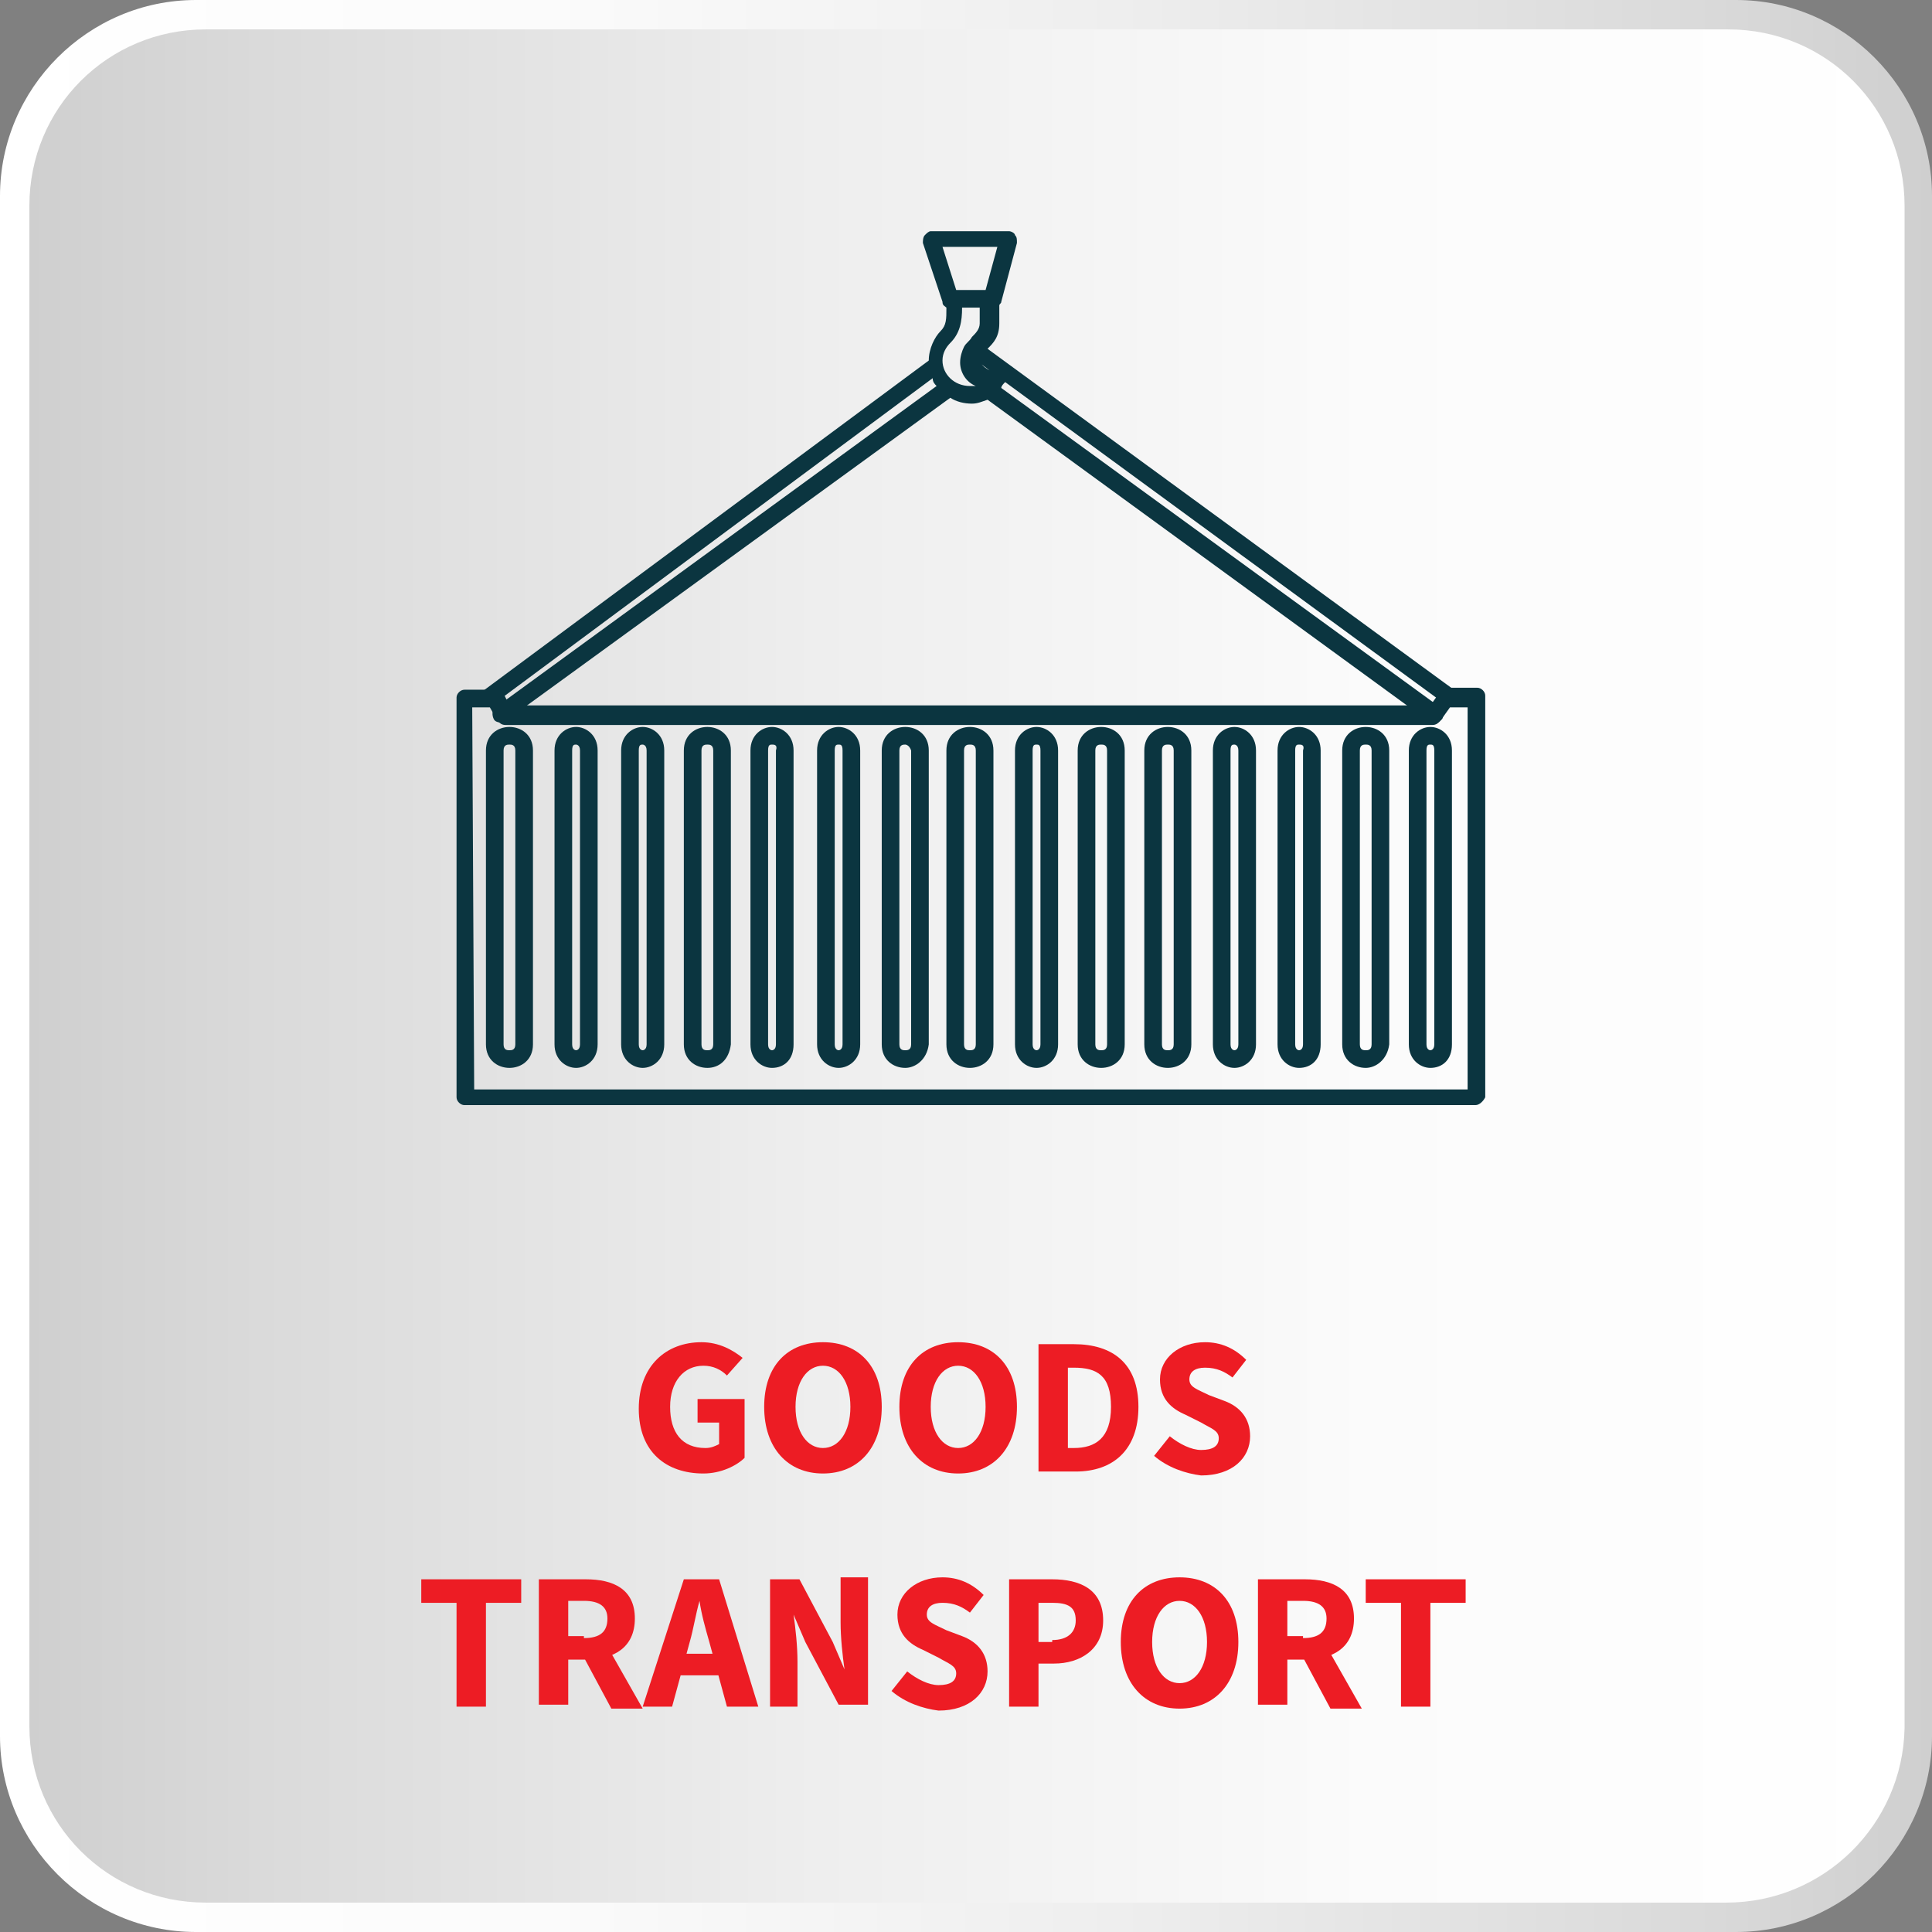 <?xml version="1.0" encoding="utf-8"?>
<!-- Generator: Adobe Illustrator 26.3.1, SVG Export Plug-In . SVG Version: 6.00 Build 0)  -->
<svg version="1.1" id="Layer_1" xmlns="http://www.w3.org/2000/svg" xmlns:xlink="http://www.w3.org/1999/xlink" x="0px" y="0px"
	 viewBox="0 0 98.6 98.6" style="enable-background:new 0 0 98.6 98.6;" xml:space="preserve">
<rect x="0" y="0" width="98.6" height="98.6" fill="#808080" stroke="none"/>
<style type="text/css">
	.st0{fill:url(#SVGID_1_);}
	.st1{fill:url(#SVGID_00000089562514399340210160000013331748643772900793_);}
	.st2{fill:#0B3540;}
	.st3{fill:#ED1C24;}
</style>
<g>
	<g>
		
			<linearGradient id="SVGID_1_" gradientUnits="userSpaceOnUse" x1="0" y1="50.705" x2="98.59" y2="50.705" gradientTransform="matrix(1 0 0 -1 0 100)">
			<stop  offset="0" style="stop-color:#FFFFFF"/>
			<stop  offset="0.284" style="stop-color:#FBFBFB"/>
			<stop  offset="0.579" style="stop-color:#EEEEEE"/>
			<stop  offset="0.877" style="stop-color:#DADADA"/>
			<stop  offset="1" style="stop-color:#CFCFCF"/>
		</linearGradient>
		<path class="st0" d="M88.6,98.6H10c-5.5,0-10-4.5-10-10V10C0,4.5,4.5,0,10,0h78.6c5.5,0,10,4.5,10,10v78.6
			C98.6,94.1,94.1,98.6,88.6,98.6z"/>
	</g>
	
		<linearGradient id="SVGID_00000039129493842488778720000003504749278664403618_" gradientUnits="userSpaceOnUse" x1="1.47" y1="50.705" x2="97.12" y2="50.705" gradientTransform="matrix(1 0 0 -1 0 100)">
		<stop  offset="0" style="stop-color:#CFCFCF"/>
		<stop  offset="0.123" style="stop-color:#DADADA"/>
		<stop  offset="0.421" style="stop-color:#EEEEEE"/>
		<stop  offset="0.716" style="stop-color:#FBFBFB"/>
		<stop  offset="1" style="stop-color:#FFFFFF"/>
	</linearGradient>
	<path style="fill:url(#SVGID_00000039129493842488778720000003504749278664403618_);" d="M88.1,97.1H10.5c-5,0-9-4-9-9V10.5
		c0-5,4-9,9-9h77.7c5,0,9,4,9,9v77.7C97.1,93.1,93.1,97.1,88.1,97.1z"/>
</g>
<g>
	<g>
		<g>
			<path class="st2" d="M75.3,56.4H23.7c-0.2,0-0.4-0.2-0.4-0.4V35.6c0-0.2,0.2-0.4,0.4-0.4h1.6c0.2,0,0.3,0.1,0.4,0.2L26,36H73
				l0.5-0.7c0.1-0.1,0.2-0.2,0.4-0.2h1.5c0.2,0,0.4,0.2,0.4,0.4V56C75.7,56.2,75.5,56.4,75.3,56.4z M24.2,55.6h50.7V36.1H74
				l-0.5,0.7c-0.1,0.1-0.2,0.2-0.4,0.2H25.8c-0.2,0-0.3-0.1-0.4-0.2L25,36.1h-0.9L24.2,55.6L24.2,55.6z M73,54.5
				c-0.5,0-1.1-0.4-1.1-1.2v-15c0-0.8,0.6-1.2,1.1-1.2c0.5,0,1.1,0.4,1.1,1.2v15C74.1,54.1,73.6,54.5,73,54.5z M73,38
				c-0.1,0-0.2,0-0.2,0.3v15c0,0.3,0.2,0.3,0.2,0.3s0.2,0,0.2-0.3v-15C73.2,38,73.1,38,73,38z M69.7,54.5c-0.6,0-1.2-0.4-1.2-1.2
				v-15c0-0.8,0.6-1.2,1.2-1.2c0.6,0,1.2,0.4,1.2,1.2v15C70.8,54.1,70.2,54.5,69.7,54.5z M69.7,38c-0.1,0-0.3,0-0.3,0.3v15
				c0,0.3,0.2,0.3,0.3,0.3c0.1,0,0.3,0,0.3-0.3v-15C70,38,69.8,38,69.7,38z M66.3,54.5c-0.5,0-1.1-0.4-1.1-1.2v-15
				c0-0.8,0.6-1.2,1.1-1.2c0.5,0,1.1,0.4,1.1,1.2v15C67.4,54.1,66.9,54.5,66.3,54.5z M66.3,38c-0.1,0-0.2,0-0.2,0.3v15
				c0,0.3,0.2,0.3,0.2,0.3s0.2,0,0.2-0.3v-15C66.6,38,66.4,38,66.3,38z M63,54.5c-0.5,0-1.1-0.4-1.1-1.2v-15c0-0.8,0.6-1.2,1.1-1.2
				s1.1,0.4,1.1,1.2v15C64.1,54.1,63.5,54.5,63,54.5z M63,38c-0.1,0-0.2,0-0.2,0.3v15c0,0.3,0.2,0.3,0.2,0.3s0.2,0,0.2-0.3v-15
				C63.2,38,63,38,63,38z M59.6,54.5c-0.6,0-1.2-0.4-1.2-1.2v-15c0-0.8,0.6-1.2,1.2-1.2s1.2,0.4,1.2,1.2v15
				C60.8,54.1,60.2,54.5,59.6,54.5z M59.6,38c-0.1,0-0.3,0-0.3,0.3v15c0,0.3,0.2,0.3,0.3,0.3s0.3,0,0.3-0.3v-15
				C59.9,38,59.7,38,59.6,38z M56.2,54.5c-0.6,0-1.2-0.4-1.2-1.2v-15c0-0.8,0.6-1.2,1.2-1.2s1.2,0.4,1.2,1.2v15
				C57.4,54.1,56.8,54.5,56.2,54.5z M56.2,38c-0.1,0-0.3,0-0.3,0.3v15c0,0.3,0.2,0.3,0.3,0.3s0.3,0,0.3-0.3v-15
				C56.5,38,56.3,38,56.2,38z M52.9,54.5c-0.5,0-1.1-0.4-1.1-1.2v-15c0-0.8,0.6-1.2,1.1-1.2c0.5,0,1.1,0.4,1.1,1.2v15
				C54,54.1,53.4,54.5,52.9,54.5z M52.9,38c-0.1,0-0.2,0-0.2,0.3v15c0,0.3,0.2,0.3,0.2,0.3s0.2,0,0.2-0.3v-15C53.1,38,53,38,52.9,38
				z M49.5,54.5c-0.6,0-1.2-0.4-1.2-1.2v-15c0-0.8,0.6-1.2,1.2-1.2s1.2,0.4,1.2,1.2v15C50.7,54.1,50.1,54.5,49.5,54.5z M49.5,38
				c-0.1,0-0.3,0-0.3,0.3v15c0,0.3,0.2,0.3,0.3,0.3s0.3,0,0.3-0.3v-15C49.8,38,49.6,38,49.5,38z M46.2,54.5c-0.6,0-1.2-0.4-1.2-1.2
				v-15c0-0.8,0.6-1.2,1.2-1.2s1.2,0.4,1.2,1.2v15C47.3,54.1,46.7,54.5,46.2,54.5z M46.2,38c-0.1,0-0.3,0-0.3,0.3v15
				c0,0.3,0.2,0.3,0.3,0.3s0.3,0,0.3-0.3v-15C46.4,38,46.2,38,46.2,38z M42.8,54.5c-0.5,0-1.1-0.4-1.1-1.2v-15
				c0-0.8,0.6-1.2,1.1-1.2s1.1,0.4,1.1,1.2v15C43.9,54.1,43.3,54.5,42.8,54.5z M42.8,38c-0.1,0-0.2,0-0.2,0.3v15
				c0,0.3,0.2,0.3,0.2,0.3s0.2,0,0.2-0.3v-15C43,38,42.9,38,42.8,38z M39.4,54.5c-0.5,0-1.1-0.4-1.1-1.2v-15c0-0.8,0.6-1.2,1.1-1.2
				c0.5,0,1.1,0.4,1.1,1.2v15C40.5,54.1,40,54.5,39.4,54.5z M39.4,38c-0.1,0-0.2,0-0.2,0.3v15c0,0.3,0.2,0.3,0.2,0.3s0.2,0,0.2-0.3
				v-15C39.7,38,39.5,38,39.4,38z M36.1,54.5c-0.6,0-1.2-0.4-1.2-1.2v-15c0-0.8,0.6-1.2,1.2-1.2s1.2,0.4,1.2,1.2v15
				C37.2,54.1,36.7,54.5,36.1,54.5z M36.1,38c-0.1,0-0.3,0-0.3,0.3v15c0,0.3,0.2,0.3,0.3,0.3s0.3,0,0.3-0.3v-15
				C36.4,38,36.2,38,36.1,38z M32.8,54.5c-0.5,0-1.1-0.4-1.1-1.2v-15c0-0.8,0.6-1.2,1.1-1.2c0.5,0,1.1,0.4,1.1,1.2v15
				C33.9,54.1,33.3,54.5,32.8,54.5z M32.8,38c-0.1,0-0.2,0-0.2,0.3v15c0,0.3,0.2,0.3,0.2,0.3s0.2,0,0.2-0.3v-15
				C33,38,32.8,38,32.8,38z M29.4,54.5c-0.5,0-1.1-0.4-1.1-1.2v-15c0-0.8,0.6-1.2,1.1-1.2c0.5,0,1.1,0.4,1.1,1.2v15
				C30.5,54.1,29.9,54.5,29.4,54.5z M29.4,38c-0.1,0-0.2,0-0.2,0.3v15c0,0.3,0.2,0.3,0.2,0.3s0.2,0,0.2-0.3v-15
				C29.6,38,29.4,38,29.4,38z M26,54.5c-0.6,0-1.2-0.4-1.2-1.2v-15c0-0.8,0.6-1.2,1.2-1.2s1.2,0.4,1.2,1.2v15
				C27.2,54.1,26.6,54.5,26,54.5z M26,38c-0.1,0-0.3,0-0.3,0.3v15c0,0.3,0.2,0.3,0.3,0.3s0.3,0,0.3-0.3v-15C26.3,38,26.1,38,26,38z"
				/>
		</g>
		<g>
			<path class="st2" d="M73.2,36.9c-0.1,0-0.2,0-0.3-0.1L50.4,20.4c-0.3,0.1-0.5,0.2-0.8,0.2c-0.4,0-0.8-0.1-1.1-0.3L25.8,36.8
				c-0.2,0.1-0.5,0.1-0.6-0.1c-0.1-0.2-0.1-0.5,0.1-0.6l22.5-16.4c-0.1-0.1-0.2-0.2-0.2-0.4L25.1,36c-0.2,0.1-0.5,0.1-0.6-0.1
				c-0.1-0.2-0.1-0.5,0.1-0.6l22.8-16.9c0-0.6,0.3-1.2,0.6-1.5c0.3-0.3,0.3-0.6,0.3-1.2c-0.1-0.1-0.2-0.1-0.2-0.3l-1-3
				c0-0.1,0-0.3,0.1-0.4c0.1-0.1,0.2-0.2,0.3-0.2h4c0.1,0,0.3,0.1,0.3,0.2c0.1,0.1,0.1,0.2,0.1,0.4l-0.8,3c0,0.1-0.1,0.1-0.1,0.2
				v0.9c0,0.7-0.3,1-0.6,1.3l0,0l23.8,17.4c0.2,0.1,0.2,0.4,0.1,0.6c-0.1,0.2-0.4,0.2-0.6,0.1L51.3,19.5c-0.1,0.1-0.2,0.2-0.2,0.3
				l22.4,16.3c0.2,0.1,0.2,0.4,0.1,0.6C73.5,36.8,73.3,36.9,73.2,36.9z M49.1,15.7c0,0.7-0.1,1.3-0.6,1.8c-0.2,0.2-0.4,0.5-0.4,0.9
				c0,0.7,0.6,1.3,1.4,1.3c0.1,0,0.2,0,0.3,0c-0.5-0.2-0.8-0.7-0.8-1.2c0-0.3,0.1-0.6,0.2-0.8c0,0,0,0,0,0c0.1-0.2,0.3-0.3,0.4-0.5
				c0.2-0.2,0.4-0.4,0.4-0.7v-0.8L49.1,15.7L49.1,15.7z M50.1,18.6c0.1,0.1,0.2,0.2,0.4,0.3L50.1,18.6z M48.8,14.8h1.5l0.6-2.2h-2.8
				L48.8,14.8z"/>
		</g>
	</g>
</g>
<g>
	<path class="st3" d="M32.6,71.9c0-2.2,1.4-3.4,3.2-3.4c0.9,0,1.6,0.4,2.1,0.8l-0.8,0.9c-0.3-0.3-0.7-0.5-1.2-0.5
		c-1,0-1.7,0.8-1.7,2.1c0,1.3,0.6,2.1,1.8,2.1c0.3,0,0.5-0.1,0.7-0.2v-1.1h-1.1v-1.2H38v3c-0.4,0.4-1.2,0.8-2.1,0.8
		C34,75.2,32.6,74.1,32.6,71.9z"/>
	<path class="st3" d="M39,71.8c0-2.1,1.2-3.3,3-3.3s3,1.2,3,3.3c0,2.1-1.2,3.4-3,3.4S39,73.9,39,71.8z M43.4,71.8
		c0-1.3-0.6-2.1-1.4-2.1s-1.4,0.8-1.4,2.1c0,1.3,0.6,2.1,1.4,2.1S43.4,73.1,43.4,71.8z"/>
	<path class="st3" d="M45.9,71.8c0-2.1,1.2-3.3,3-3.3s3,1.2,3,3.3c0,2.1-1.2,3.4-3,3.4S45.9,73.9,45.9,71.8z M50.3,71.8
		c0-1.3-0.6-2.1-1.4-2.1s-1.4,0.8-1.4,2.1c0,1.3,0.6,2.1,1.4,2.1S50.3,73.1,50.3,71.8z"/>
	<path class="st3" d="M53,68.6h1.8c2,0,3.3,1,3.3,3.2c0,2.2-1.3,3.3-3.2,3.3H53V68.6z M54.8,73.9c1.1,0,1.9-0.5,1.9-2.1
		s-0.7-2-1.9-2h-0.3v4.1H54.8z"/>
	<path class="st3" d="M58.9,74.3l0.8-1c0.5,0.4,1.1,0.7,1.6,0.7c0.6,0,0.9-0.2,0.9-0.6c0-0.4-0.4-0.5-0.9-0.8l-0.8-0.4
		c-0.7-0.3-1.3-0.8-1.3-1.8c0-1.1,1-1.9,2.3-1.9c0.8,0,1.5,0.3,2.1,0.9l-0.7,0.9c-0.4-0.3-0.8-0.5-1.4-0.5c-0.5,0-0.8,0.2-0.8,0.6
		c0,0.4,0.4,0.5,1,0.8l0.8,0.3c0.8,0.3,1.3,0.9,1.3,1.8c0,1.1-0.9,2-2.5,2C60.5,75.2,59.6,74.9,58.9,74.3z"/>
	<path class="st3" d="M23.3,81.8h-1.8v-1.2h5.1v1.2h-1.8v5.3h-1.5V81.8z"/>
	<path class="st3" d="M27.6,80.6h2.3c1.4,0,2.5,0.5,2.5,2c0,1.5-1.1,2.1-2.5,2.1h-0.9v2.3h-1.5V80.6z M29.8,83.6
		c0.8,0,1.2-0.3,1.2-1c0-0.6-0.4-0.9-1.2-0.9h-0.8v1.8H29.8z M29.7,84.4l1-0.9l2.1,3.7h-1.6L29.7,84.4z"/>
	<path class="st3" d="M34.9,80.6h1.8l2,6.5h-1.6l-0.9-3.3c-0.2-0.7-0.4-1.4-0.5-2.1h0c-0.2,0.7-0.3,1.4-0.5,2.1l-0.9,3.3h-1.5
		L34.9,80.6z M34.2,84.4h3.1v1.1h-3.1V84.4z"/>
	<path class="st3" d="M39.3,80.6h1.5l1.7,3.2l0.6,1.4h0c-0.1-0.7-0.2-1.6-0.2-2.4v-2.3h1.4v6.5h-1.5l-1.7-3.2l-0.6-1.4h0
		c0.1,0.7,0.2,1.6,0.2,2.4v2.3h-1.4V80.6z"/>
	<path class="st3" d="M45.5,86.3l0.8-1c0.5,0.4,1.1,0.7,1.6,0.7c0.6,0,0.9-0.2,0.9-0.6c0-0.4-0.4-0.5-0.9-0.8l-0.8-0.4
		c-0.7-0.3-1.3-0.8-1.3-1.8c0-1.1,1-1.9,2.3-1.9c0.8,0,1.5,0.3,2.1,0.9l-0.7,0.9c-0.4-0.3-0.8-0.5-1.4-0.5c-0.5,0-0.8,0.2-0.8,0.6
		c0,0.4,0.4,0.5,1,0.8l0.8,0.3c0.8,0.3,1.3,0.9,1.3,1.8c0,1.1-0.9,2-2.5,2C47.1,87.2,46.2,86.9,45.5,86.3z"/>
	<path class="st3" d="M51.5,80.6h2.2c1.4,0,2.6,0.5,2.6,2.1c0,1.5-1.2,2.2-2.5,2.2H53v2.2h-1.5V80.6z M53.7,83.7
		c0.8,0,1.2-0.4,1.2-1c0-0.7-0.4-0.9-1.2-0.9H53v2H53.7z"/>
	<path class="st3" d="M57.2,83.8c0-2.1,1.2-3.3,3-3.3s3,1.2,3,3.3c0,2.1-1.2,3.4-3,3.4S57.2,85.9,57.2,83.8z M61.6,83.8
		c0-1.3-0.6-2.1-1.4-2.1s-1.4,0.8-1.4,2.1c0,1.3,0.6,2.1,1.4,2.1S61.6,85.1,61.6,83.8z"/>
	<path class="st3" d="M64.3,80.6h2.3c1.4,0,2.5,0.5,2.5,2c0,1.5-1.1,2.1-2.5,2.1h-0.9v2.3h-1.5V80.6z M66.5,83.6
		c0.8,0,1.2-0.3,1.2-1c0-0.6-0.4-0.9-1.2-0.9h-0.8v1.8H66.5z M66.4,84.4l1-0.9l2.1,3.7h-1.6L66.4,84.4z"/>
	<path class="st3" d="M71.5,81.8h-1.8v-1.2h5.1v1.2H73v5.3h-1.5V81.8z"/>
</g>
</svg>
